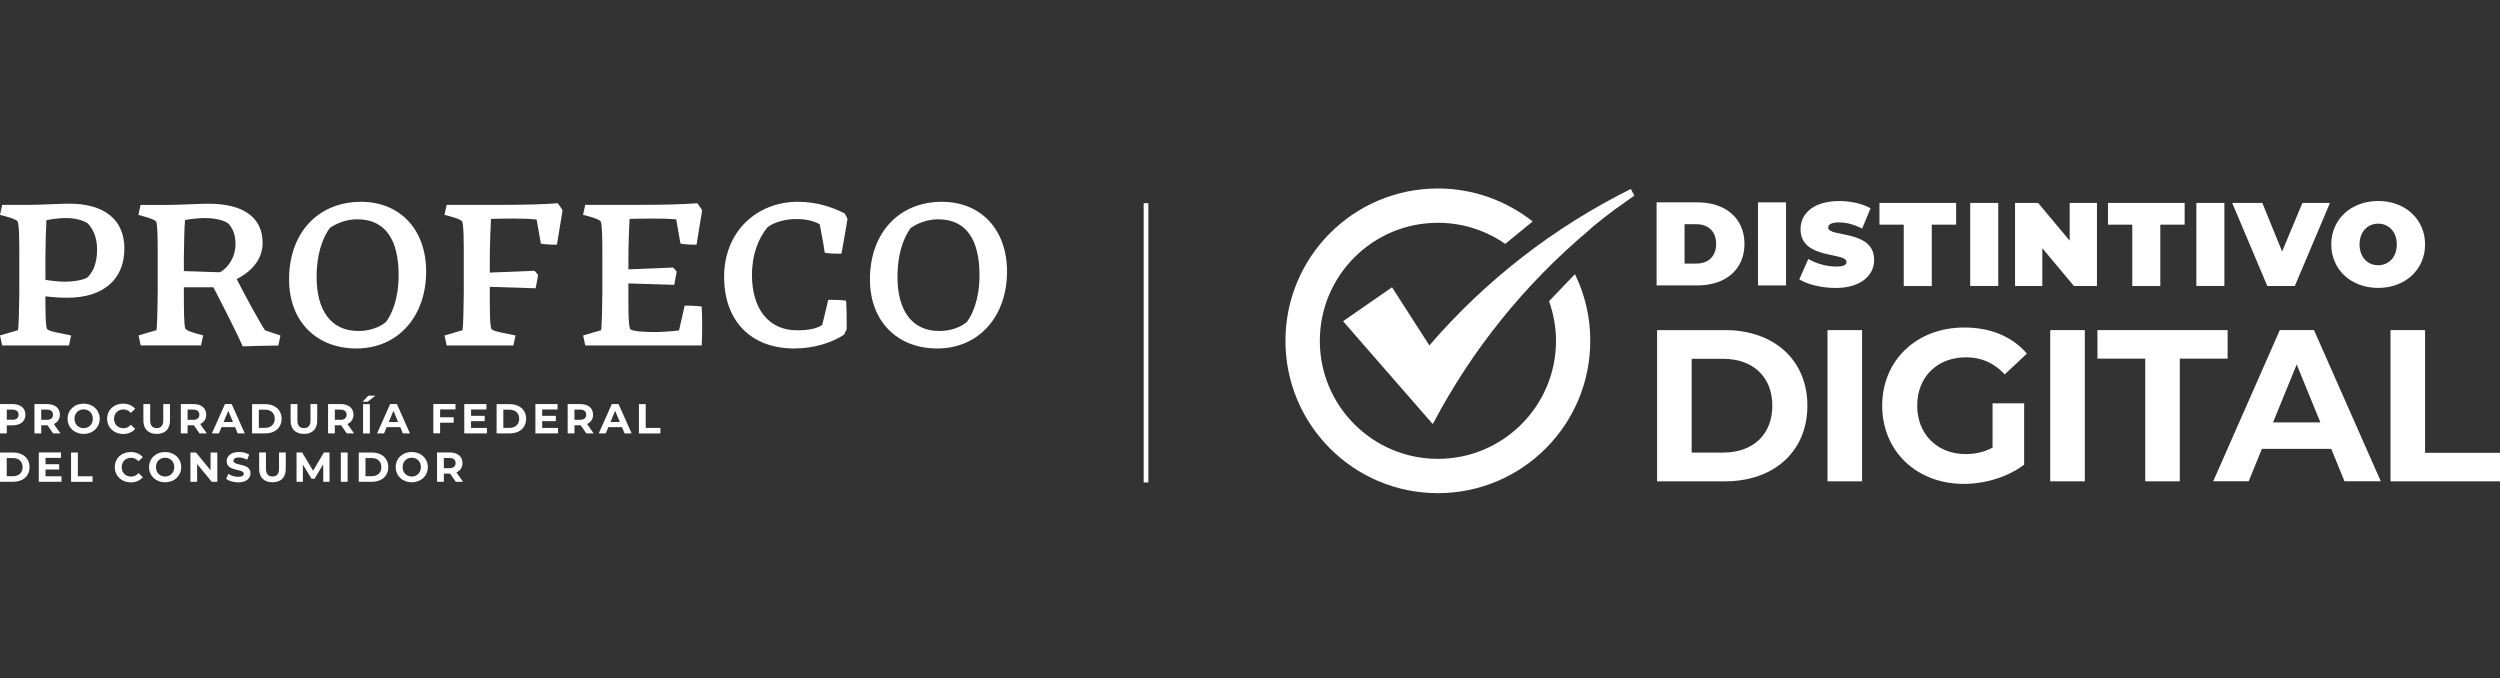 <svg xmlns="http://www.w3.org/2000/svg" fill="none" viewBox="0 0 1264 343" height="343" width="1264">
<rect x="0" y="0" width="1264" height="343" fill="#333333" stroke="none"/>
<g clip-path="url(#clip0_7_3)">
<path fill="white" d="M837.828 166.904H872.154C896.874 166.904 913.817 181.982 913.817 205.117C913.817 228.253 896.874 243.362 872.154 243.362H837.828V166.904ZM871.272 228.82C886.262 228.82 896.087 219.754 896.087 205.117C896.087 190.481 886.262 181.415 871.272 181.415H855.306V228.82H871.272Z"></path>
<path fill="white" d="M923.988 166.904H941.466V243.362H923.988V166.904Z"></path>
<path fill="white" d="M1007.44 203.921H1023.41V234.926C1015.09 241.253 1003.66 244.652 992.86 244.652C969.115 244.652 951.638 228.158 951.638 205.117C951.638 182.076 969.115 165.582 993.175 165.582C1006.43 165.582 1017.45 170.178 1024.79 178.802L1013.58 189.284C1008.07 183.398 1001.71 180.66 994.057 180.66C979.382 180.66 969.336 190.606 969.336 205.117C969.336 219.439 979.382 229.575 993.836 229.575C998.591 229.575 1003 228.693 1007.44 226.301V203.921Z"></path>
<path fill="white" d="M1036.6 166.904H1054.08V243.362H1036.6V166.904Z"></path>
<path fill="white" d="M1084.66 181.321H1060.47V166.904H1126.29V181.321H1102.1V243.362H1084.63V181.321H1084.66Z"></path>
<path fill="white" d="M1178.69 226.962H1143.61L1136.93 243.33H1119.01L1152.68 166.873H1169.94L1203.73 243.33H1185.37L1178.69 226.962ZM1173.18 213.553L1161.21 184.279L1149.25 213.553H1173.18Z"></path>
<path fill="white" d="M1208.64 166.904H1226.12V228.945H1264V243.362H1208.64V166.904Z"></path>
<path fill="white" d="M837.576 102.313H858.297C872.343 102.313 882.01 110.277 882.01 123.308C882.01 136.34 872.343 144.303 858.297 144.303H837.576V102.313ZM857.668 133.255C863.62 133.255 867.682 129.729 867.682 123.308C867.682 116.887 863.588 113.361 857.668 113.361H851.716V133.286H857.668V133.255Z"></path>
<path fill="white" d="M888.844 102.313H903.015V144.303H888.844V102.313Z"></path>
<path fill="white" d="M909.723 141.25L914.289 130.925C918.257 133.255 923.547 134.766 928.145 134.766C932.176 134.766 933.593 133.916 933.593 132.499C933.593 127.211 910.352 131.492 910.352 115.817C910.352 108.01 916.903 101.652 929.909 101.652C935.546 101.652 941.371 102.848 945.749 105.303L941.497 115.565C937.341 113.456 933.467 112.448 929.783 112.448C925.626 112.448 924.335 113.645 924.335 115.093C924.335 120.129 947.575 115.942 947.575 131.429C947.575 139.11 941.025 145.594 928.019 145.594C920.997 145.562 913.942 143.831 909.723 141.25Z"></path>
<path fill="white" d="M962.565 113.582H950.252V102.596H989.018V113.582H976.705V144.618H962.534V113.582H962.565Z"></path>
<path fill="white" d="M996.135 102.596H1010.31V144.587H996.135V102.596Z"></path>
<path fill="white" d="M1060.22 102.596V144.587H1048.57L1032.6 125.511V144.587H1018.81V102.596H1030.46L1046.43 121.671V102.596H1060.22Z"></path>
<path fill="white" d="M1078.11 113.582H1065.79V102.596H1104.56V113.582H1092.25V144.618H1078.08V113.582H1078.11Z"></path>
<path fill="white" d="M1110.48 102.596H1124.65V144.587H1110.48V102.596Z"></path>
<path fill="white" d="M1178.03 102.596L1160.27 144.587H1146.35L1128.59 102.596H1143.83L1153.84 127.148L1164.11 102.596H1178.03V102.596Z"></path>
<path fill="white" d="M1178.69 123.592C1178.69 110.875 1188.7 101.621 1202.4 101.621C1216.1 101.621 1226.12 110.875 1226.12 123.592C1226.12 136.308 1216.1 145.563 1202.4 145.563C1188.7 145.563 1178.69 136.308 1178.69 123.592ZM1211.82 123.592C1211.82 117.044 1207.63 113.078 1202.4 113.078C1197.18 113.078 1192.99 117.044 1192.99 123.592C1192.99 130.139 1197.18 134.105 1202.4 134.105C1207.63 134.105 1211.82 130.139 1211.82 123.592Z"></path>
<path fill="white" d="M796.291 138.606L783.19 152.299C785.426 158.563 786.717 165.299 786.717 172.318C786.717 205.275 759.981 231.999 727.01 231.999C694.038 231.999 667.302 205.275 667.302 172.318C667.302 139.362 694.038 112.638 727.01 112.638C739.669 112.638 751.384 116.604 761.052 123.308L774.908 111.977C761.713 101.558 745.086 95.294 726.978 95.294C684.402 95.294 649.919 129.793 649.919 172.318C649.919 214.844 684.433 249.342 726.978 249.342C769.555 249.342 804.038 214.844 804.038 172.318C804.069 160.231 801.266 148.805 796.291 138.606Z"></path>
<path fill="white" d="M824.539 95.546C785.616 114.873 751.133 141.723 723.042 174.238C722.853 174.522 722.727 174.711 722.727 174.711L722.696 174.648L703.801 145.248L679.049 162.403L724.365 214.372C724.365 214.372 724.554 214.088 724.869 213.585C744.425 176.536 770.972 143.737 802.747 116.95C803.692 116.1 804.605 115.219 805.55 114.401C809.801 110.938 813.58 108.042 816.698 105.713L819.815 103.541C821.957 101.967 824.129 100.425 826.334 98.882L824.539 95.546Z"></path>
<path fill="white" d="M580.606 102.723H578.244V243.929H580.606V102.723Z"></path>
<path fill="white" d="M9.132 166.936C9.447 165.205 9.762 153.023 9.762 147.955V129.667C9.762 123.372 9.762 112.921 8.849 111.883C7.81 110.655 3.244 109.459 0 108.64L1.102 103.573H15.935C19.399 103.573 30.452 102.975 35.144 102.975C52.528 102.975 62.888 110.907 62.888 125.638C62.888 141.471 52.024 150.536 34.042 150.536C29.665 150.536 26.106 150.222 22.957 149.812C22.957 155.919 22.957 165.362 23.87 166.464C25.099 167.691 31.491 168.604 35.963 169.611L34.861 174.679H1.102L0 169.58L9.132 166.936ZM44.308 112.89C41.663 111.253 37.916 110.246 33.318 110.246C29.98 110.246 26.012 110.749 23.461 111.347C23.272 113.771 22.957 125.481 22.957 130.139V141.502C26.106 142.006 29.98 142.415 32.814 142.415C36.876 142.415 41.033 141.817 43.899 140.495C46.544 138.26 49.095 133.791 49.095 126.173C49.095 119.815 46.859 115.534 44.308 112.89Z"></path>
<path fill="white" d="M79.138 166.936C79.453 165.204 79.736 153.023 79.736 147.955V129.667C79.736 123.371 79.736 113.11 78.917 112.008C78.004 110.781 73.343 109.585 69.974 108.672L71.076 103.604H85.814C89.372 103.604 100.646 103.006 105.527 103.006C122.596 103.006 132.767 109.616 132.767 122.805C132.767 132.059 125.965 137.945 119.667 141.093C123.95 149.529 131.665 163.631 133.996 166.999L141.805 169.643L140.703 174.711C135.129 174.711 130.028 174.899 122.722 175.12C120.486 169.926 113.054 155.1 107.889 145.248H92.962V148.585C92.962 154.88 92.962 165.141 93.781 166.243C94.694 167.471 99.355 168.667 102.725 169.58L101.622 174.648H71.139L70.037 169.58L79.138 166.936ZM92.962 137.064L111.259 137.662C115.321 135.333 119.069 130.139 119.069 123.34C119.069 118.461 117.557 115.313 115.416 112.984C112.865 111.158 108.393 110.246 103.323 110.246C100.174 110.246 96.3 110.749 93.561 111.253C93.246 113.299 92.962 125.166 92.962 130.233V137.064Z"></path>
<path fill="white" d="M146.151 141.251C146.151 117.58 160.984 102.03 182.524 102.03C202.049 102.03 215.464 115.849 215.464 137.285C215.464 159.948 201.23 176.19 180.194 176.19C159.976 176.19 146.151 162.466 146.151 141.251ZM195.152 162.781C197.797 159.318 201.545 151.607 201.545 139.11C201.545 121.735 195.246 110.875 180.603 110.875C175.123 110.875 170.022 112.921 166.684 115.345C162.936 120.539 160.071 128.754 160.071 139.929C160.071 156.895 167.282 167.345 181.201 167.345C187.311 167.345 192.192 165.299 195.152 162.781Z"></path>
<path fill="white" d="M233.887 166.936C234.202 165.205 234.485 153.023 234.485 147.955V129.667C234.485 123.372 234.485 112.921 233.572 111.883C232.564 110.655 227.998 109.459 224.723 108.641L225.825 103.573H252.341C264.339 103.573 273.975 103.384 282.005 102.754C282.73 103.667 283.926 105.493 284.43 106.311C283.706 111.19 282.289 118.997 281.596 123.687C279.675 123.781 275.613 123.592 273.471 123.183L271.33 111.001C268.086 110.592 263.52 110.498 259.332 110.498C255.269 110.498 251.616 110.592 248.247 110.687C248.058 112.827 247.648 125.103 247.648 130.202V137.82L270.322 136.907L272.054 139.047C271.739 140.779 271.235 143.926 270.826 145.752L247.648 145.028V148.585C247.648 154.691 247.554 165.236 248.562 166.464C249.79 167.691 256.183 168.604 260.654 169.612L259.552 174.679H225.856L224.754 169.612L233.887 166.936Z"></path>
<path fill="white" d="M303.955 166.936C304.27 165.205 304.553 153.023 304.553 147.955V129.667C304.553 123.372 304.553 112.921 303.64 111.883C302.632 110.655 298.066 109.459 294.791 108.641L295.893 103.573H322.409C334.596 103.573 344.453 103.384 352.578 102.754C353.302 103.667 354.499 105.493 355.003 106.311C354.278 111.19 352.861 118.997 352.168 123.687C350.247 123.781 346.185 123.592 344.043 123.183L341.902 110.907C338.564 110.592 333.777 110.498 329.4 110.498C325.338 110.498 321.59 110.592 318.315 110.687C318.126 112.827 317.717 125.103 317.717 130.202V136.183L340.39 135.27L342.123 137.316C341.808 139.047 341.209 142.29 340.894 144.021L317.717 143.297V148.585C317.717 154.88 317.622 164.638 318.63 166.369C319.732 167.597 326.251 167.88 330.817 167.88C335.289 167.88 339.95 167.471 343.319 167.062L346.153 154.566C348.2 154.471 352.861 154.66 354.782 154.975C355.097 161.365 355.097 167.975 354.782 174.679H295.925L294.823 169.612L303.955 166.936Z"></path>
<path fill="white" d="M415.686 164.292C416.41 161.333 417.512 157.272 418.74 151.607C420.472 151.512 426.046 151.701 427.778 152.016C428.093 155.887 428.093 162.686 428.093 166.432L426.771 169.171C421.071 173.042 411.938 176.19 401.577 176.19C379.817 176.19 366.118 162.466 366.118 139.929C366.118 117.076 382.588 102.03 403.404 102.03C412.757 102.03 420.472 104.58 427.085 107.916L428.503 110.655C427.684 115.943 426.361 123.151 425.448 128.219C423.621 128.314 419.055 128.219 417.008 127.81C416.095 121.703 414.961 116.226 414.457 113.393C411.623 111.757 407.435 110.749 402.774 110.749C396.885 110.749 391.689 112.26 388.131 114.81C383.47 120.381 380.195 128.628 380.195 139.079C380.195 156.045 388.54 166.999 402.963 166.999C408.978 167.03 413.229 166.023 415.686 164.292Z"></path>
<path fill="white" d="M439.84 141.251C439.84 117.58 454.672 102.03 476.212 102.03C495.737 102.03 509.152 115.849 509.152 137.285C509.152 159.948 494.918 176.19 473.882 176.19C453.665 176.19 439.84 162.466 439.84 141.251ZM488.84 162.781C491.486 159.318 495.233 151.607 495.233 139.11C495.233 121.735 488.935 110.875 474.291 110.875C468.812 110.875 463.71 112.921 460.372 115.345C456.625 120.539 453.759 128.754 453.759 139.929C453.759 156.895 460.971 167.345 474.89 167.345C480.999 167.345 485.88 165.299 488.84 162.781Z"></path>
<path fill="white" d="M12.848 209.682C12.848 212.987 10.361 215.033 6.424 215.033H3.433V219.125H0V204.299H6.424C10.392 204.331 12.848 206.377 12.848 209.682ZM9.384 209.682C9.384 208.045 8.314 207.101 6.235 207.101H3.433V212.232H6.235C8.314 212.263 9.384 211.319 9.384 209.682Z"></path>
<path fill="white" d="M26.862 219.125L23.997 215.002H23.839H20.848V219.125H17.415V204.299H23.839C27.807 204.299 30.264 206.345 30.264 209.682C30.264 211.917 29.13 213.522 27.209 214.372L30.547 219.125H26.862ZM23.65 207.101H20.848V212.263H23.65C25.76 212.263 26.799 211.287 26.799 209.682C26.799 208.077 25.729 207.101 23.65 207.101Z"></path>
<path fill="white" d="M34.168 211.728C34.168 207.321 37.6 204.079 42.293 204.079C46.953 204.079 50.417 207.321 50.417 211.728C50.417 216.166 46.953 219.377 42.293 219.377C37.6 219.377 34.168 216.135 34.168 211.728ZM46.922 211.728C46.922 208.927 44.938 206.975 42.293 206.975C39.648 206.975 37.663 208.895 37.663 211.728C37.663 214.529 39.648 216.481 42.293 216.481C44.938 216.481 46.922 214.529 46.922 211.728Z"></path>
<path fill="white" d="M54.165 211.728C54.165 207.258 57.598 204.079 62.227 204.079C64.778 204.079 66.919 205.023 68.336 206.692L66.132 208.738C65.124 207.605 63.896 207.006 62.416 207.006C59.645 207.006 57.661 208.958 57.661 211.759C57.661 214.561 59.645 216.513 62.416 216.513C63.896 216.513 65.156 215.914 66.132 214.75L68.336 216.796C66.951 218.496 64.809 219.44 62.227 219.44C57.598 219.377 54.165 216.198 54.165 211.728Z"></path>
<path fill="white" d="M72.493 212.609V204.299H75.926V212.483C75.926 215.285 77.154 216.449 79.232 216.449C81.342 216.449 82.539 215.285 82.539 212.483V204.299H85.94V212.609C85.94 216.985 83.452 219.377 79.232 219.377C74.981 219.377 72.493 216.985 72.493 212.609Z"></path>
<path fill="white" d="M100.866 219.125L98.001 215.002H97.843H94.852V219.125H91.419V204.299H97.843C101.811 204.299 104.267 206.345 104.267 209.682C104.267 211.917 103.134 213.522 101.213 214.372L104.551 219.125H100.866ZM97.654 207.101H94.852V212.263H97.654C99.764 212.263 100.803 211.287 100.803 209.682C100.803 208.077 99.733 207.101 97.654 207.101Z"></path>
<path fill="white" d="M118.88 215.946H111.983L110.661 219.125H107.134L113.747 204.299H117.148L123.761 219.125H120.171L118.88 215.946ZM117.778 213.365L115.416 207.699L113.054 213.365H117.778Z"></path>
<path fill="white" d="M127.445 204.331H134.184C139.034 204.331 142.372 207.258 142.372 211.728C142.372 216.229 139.034 219.125 134.184 219.125H127.445V204.331ZM134.027 216.323C136.956 216.323 138.908 214.561 138.908 211.728C138.908 208.895 136.987 207.132 134.027 207.132H130.878V216.323H134.027Z"></path>
<path fill="white" d="M146.938 212.609V204.299H150.371V212.483C150.371 215.285 151.599 216.449 153.678 216.449C155.788 216.449 156.984 215.285 156.984 212.483V204.299H160.385V212.609C160.385 216.985 157.897 219.377 153.678 219.377C149.426 219.377 146.938 216.985 146.938 212.609Z"></path>
<path fill="white" d="M175.313 219.125L172.447 215.002H172.289H169.298V219.125H165.865V204.299H172.289C176.257 204.299 178.714 206.345 178.714 209.682C178.714 211.917 177.58 213.522 175.659 214.372L178.997 219.125H175.313ZM172.101 207.101H169.298V212.263H172.101C174.21 212.263 175.25 211.287 175.25 209.682C175.25 208.077 174.21 207.101 172.101 207.101Z"></path>
<path fill="white" d="M186.208 200.05H189.767L185.925 203.103H183.343L186.208 200.05ZM183.563 204.331H186.996V219.156H183.563V204.331Z"></path>
<path fill="white" d="M202.395 215.946H195.498L194.175 219.125H190.648L197.262 204.299H200.663L207.276 219.125H203.686L202.395 215.946ZM201.293 213.365L198.931 207.699L196.569 213.365H201.293Z"></path>
<path fill="white" d="M222.518 207.069V210.972H229.383V213.711H222.518V219.093H219.085V204.268H230.296V207.006H222.518V207.069Z"></path>
<path fill="white" d="M246.199 216.387V219.125H234.736V204.299H245.947V207.038H238.169V210.248H245.065V212.924H238.169V216.355H246.199V216.387Z"></path>
<path fill="white" d="M251.081 204.331H257.82C262.67 204.331 266.008 207.258 266.008 211.728C266.008 216.229 262.67 219.125 257.82 219.125H251.081V204.331ZM257.631 216.323C260.56 216.323 262.512 214.561 262.512 211.728C262.512 208.895 260.591 207.132 257.631 207.132H254.482V216.323H257.631Z"></path>
<path fill="white" d="M282.162 216.387V219.125H270.699V204.299H281.91V207.038H274.132V210.248H281.028V212.924H274.132V216.355H282.162V216.387Z"></path>
<path fill="white" d="M296.459 219.125L293.593 215.002H293.436H290.444V219.125H287.012V204.299H293.436C297.404 204.299 299.86 206.345 299.86 209.682C299.86 211.917 298.727 213.522 296.806 214.372L300.144 219.125H296.459ZM293.247 207.101H290.444V212.263H293.247C295.357 212.263 296.396 211.287 296.396 209.682C296.396 208.077 295.325 207.101 293.247 207.101Z"></path>
<path fill="white" d="M314.473 215.946H307.576L306.254 219.125H302.727L309.34 204.299H312.741L319.354 219.125H315.764L314.473 215.946ZM313.371 213.365L311.009 207.699L308.647 213.365H313.371Z"></path>
<path fill="white" d="M323.038 204.331H326.471V216.355H333.903V219.156H323.038V204.331Z"></path>
<path fill="white" d="M0 228.789H6.739C11.589 228.789 14.927 231.716 14.927 236.186C14.927 240.687 11.589 243.583 6.739 243.583H0V228.789ZM6.55 240.781C9.479 240.781 11.431 239.019 11.431 236.186C11.431 233.353 9.51 231.59 6.55 231.59H3.401V240.781H6.55Z"></path>
<path fill="white" d="M31.082 240.844V243.583H19.619V228.757H30.83V231.495H23.02V234.706H29.917V237.382H23.02V240.813H31.082V240.844Z"></path>
<path fill="white" d="M35.932 228.789H39.364V240.813H46.796V243.614H35.932V228.789Z"></path>
<path fill="white" d="M58.039 236.186C58.039 231.716 61.472 228.537 66.101 228.537C68.652 228.537 70.793 229.481 72.21 231.149L70.006 233.195C68.998 232.062 67.77 231.464 66.29 231.464C63.519 231.464 61.535 233.416 61.535 236.217C61.535 239.018 63.519 240.97 66.29 240.97C67.77 240.97 69.029 240.372 70.006 239.207L72.21 241.253C70.825 242.953 68.683 243.897 66.101 243.897C61.472 243.834 58.039 240.655 58.039 236.186Z"></path>
<path fill="white" d="M75.358 236.186C75.358 231.779 78.791 228.537 83.483 228.537C88.144 228.537 91.608 231.779 91.608 236.186C91.608 240.624 88.144 243.834 83.483 243.834C78.791 243.834 75.358 240.592 75.358 236.186ZM88.112 236.186C88.112 233.384 86.128 231.433 83.483 231.433C80.838 231.433 78.854 233.353 78.854 236.186C78.854 238.987 80.838 240.939 83.483 240.939C86.128 240.939 88.112 238.987 88.112 236.186Z"></path>
<path fill="white" d="M109.874 228.789V243.614H107.071L99.671 234.612V243.614H96.269V228.789H99.104L106.473 237.791V228.789H109.874Z"></path>
<path fill="white" d="M114.345 242.135L115.51 239.554C116.77 240.466 118.628 241.096 120.391 241.096C122.438 241.096 123.257 240.403 123.257 239.522C123.257 236.752 114.628 238.641 114.628 233.164C114.628 230.646 116.675 228.537 120.863 228.537C122.721 228.537 124.642 228.977 125.997 229.859L124.926 232.471C123.54 231.684 122.123 231.307 120.832 231.307C118.785 231.307 118.029 232.062 118.029 233.006C118.029 235.745 126.658 233.856 126.658 239.302C126.658 241.788 124.611 243.897 120.36 243.897C118.029 243.834 115.667 243.142 114.345 242.135Z"></path>
<path fill="white" d="M131.035 237.067V228.757H134.468V236.941C134.468 239.742 135.696 240.907 137.774 240.907C139.884 240.907 141.081 239.742 141.081 236.941V228.757H144.482V237.067C144.482 241.442 141.994 243.834 137.774 243.834C133.523 243.834 131.035 241.442 131.035 237.067Z"></path>
<path fill="white" d="M163.44 243.583L163.409 234.706L159.032 242.04H157.489L153.143 234.895V243.583H149.931V228.757H152.765L158.307 237.98L163.787 228.757H166.59L166.621 243.583H163.44V243.583Z"></path>
<path fill="white" d="M172.32 228.789H175.753V243.614H172.32V228.789Z"></path>
<path fill="white" d="M181.391 228.789H188.13C192.979 228.789 196.318 231.716 196.318 236.186C196.318 240.687 192.979 243.583 188.13 243.583H181.391V228.789ZM187.941 240.781C190.87 240.781 192.822 239.019 192.822 236.186C192.822 233.353 190.901 231.59 187.941 231.59H184.792V240.781H187.941Z"></path>
<path fill="white" d="M200.064 236.186C200.064 231.779 203.497 228.537 208.189 228.537C212.85 228.537 216.314 231.779 216.314 236.186C216.314 240.624 212.85 243.834 208.189 243.834C203.497 243.834 200.064 240.592 200.064 236.186ZM212.818 236.186C212.818 233.384 210.835 231.433 208.189 231.433C205.544 231.433 203.56 233.353 203.56 236.186C203.56 238.987 205.544 240.939 208.189 240.939C210.803 240.939 212.818 238.987 212.818 236.186Z"></path>
<path fill="white" d="M230.422 243.583L227.556 239.459H227.399H224.407V243.583H220.975V228.757H227.399C231.367 228.757 233.823 230.803 233.823 234.139C233.823 236.374 232.689 237.98 230.768 238.829L234.107 243.583H230.422ZM227.21 231.558H224.407V236.721H227.21C229.32 236.721 230.359 235.745 230.359 234.139C230.359 232.534 229.32 231.558 227.21 231.558Z"></path>
</g>
<defs>
<clipPath id="clip0_7_3">
<rect fill="white" height="343" width="1264"></rect>
</clipPath>
</defs>
</svg>
